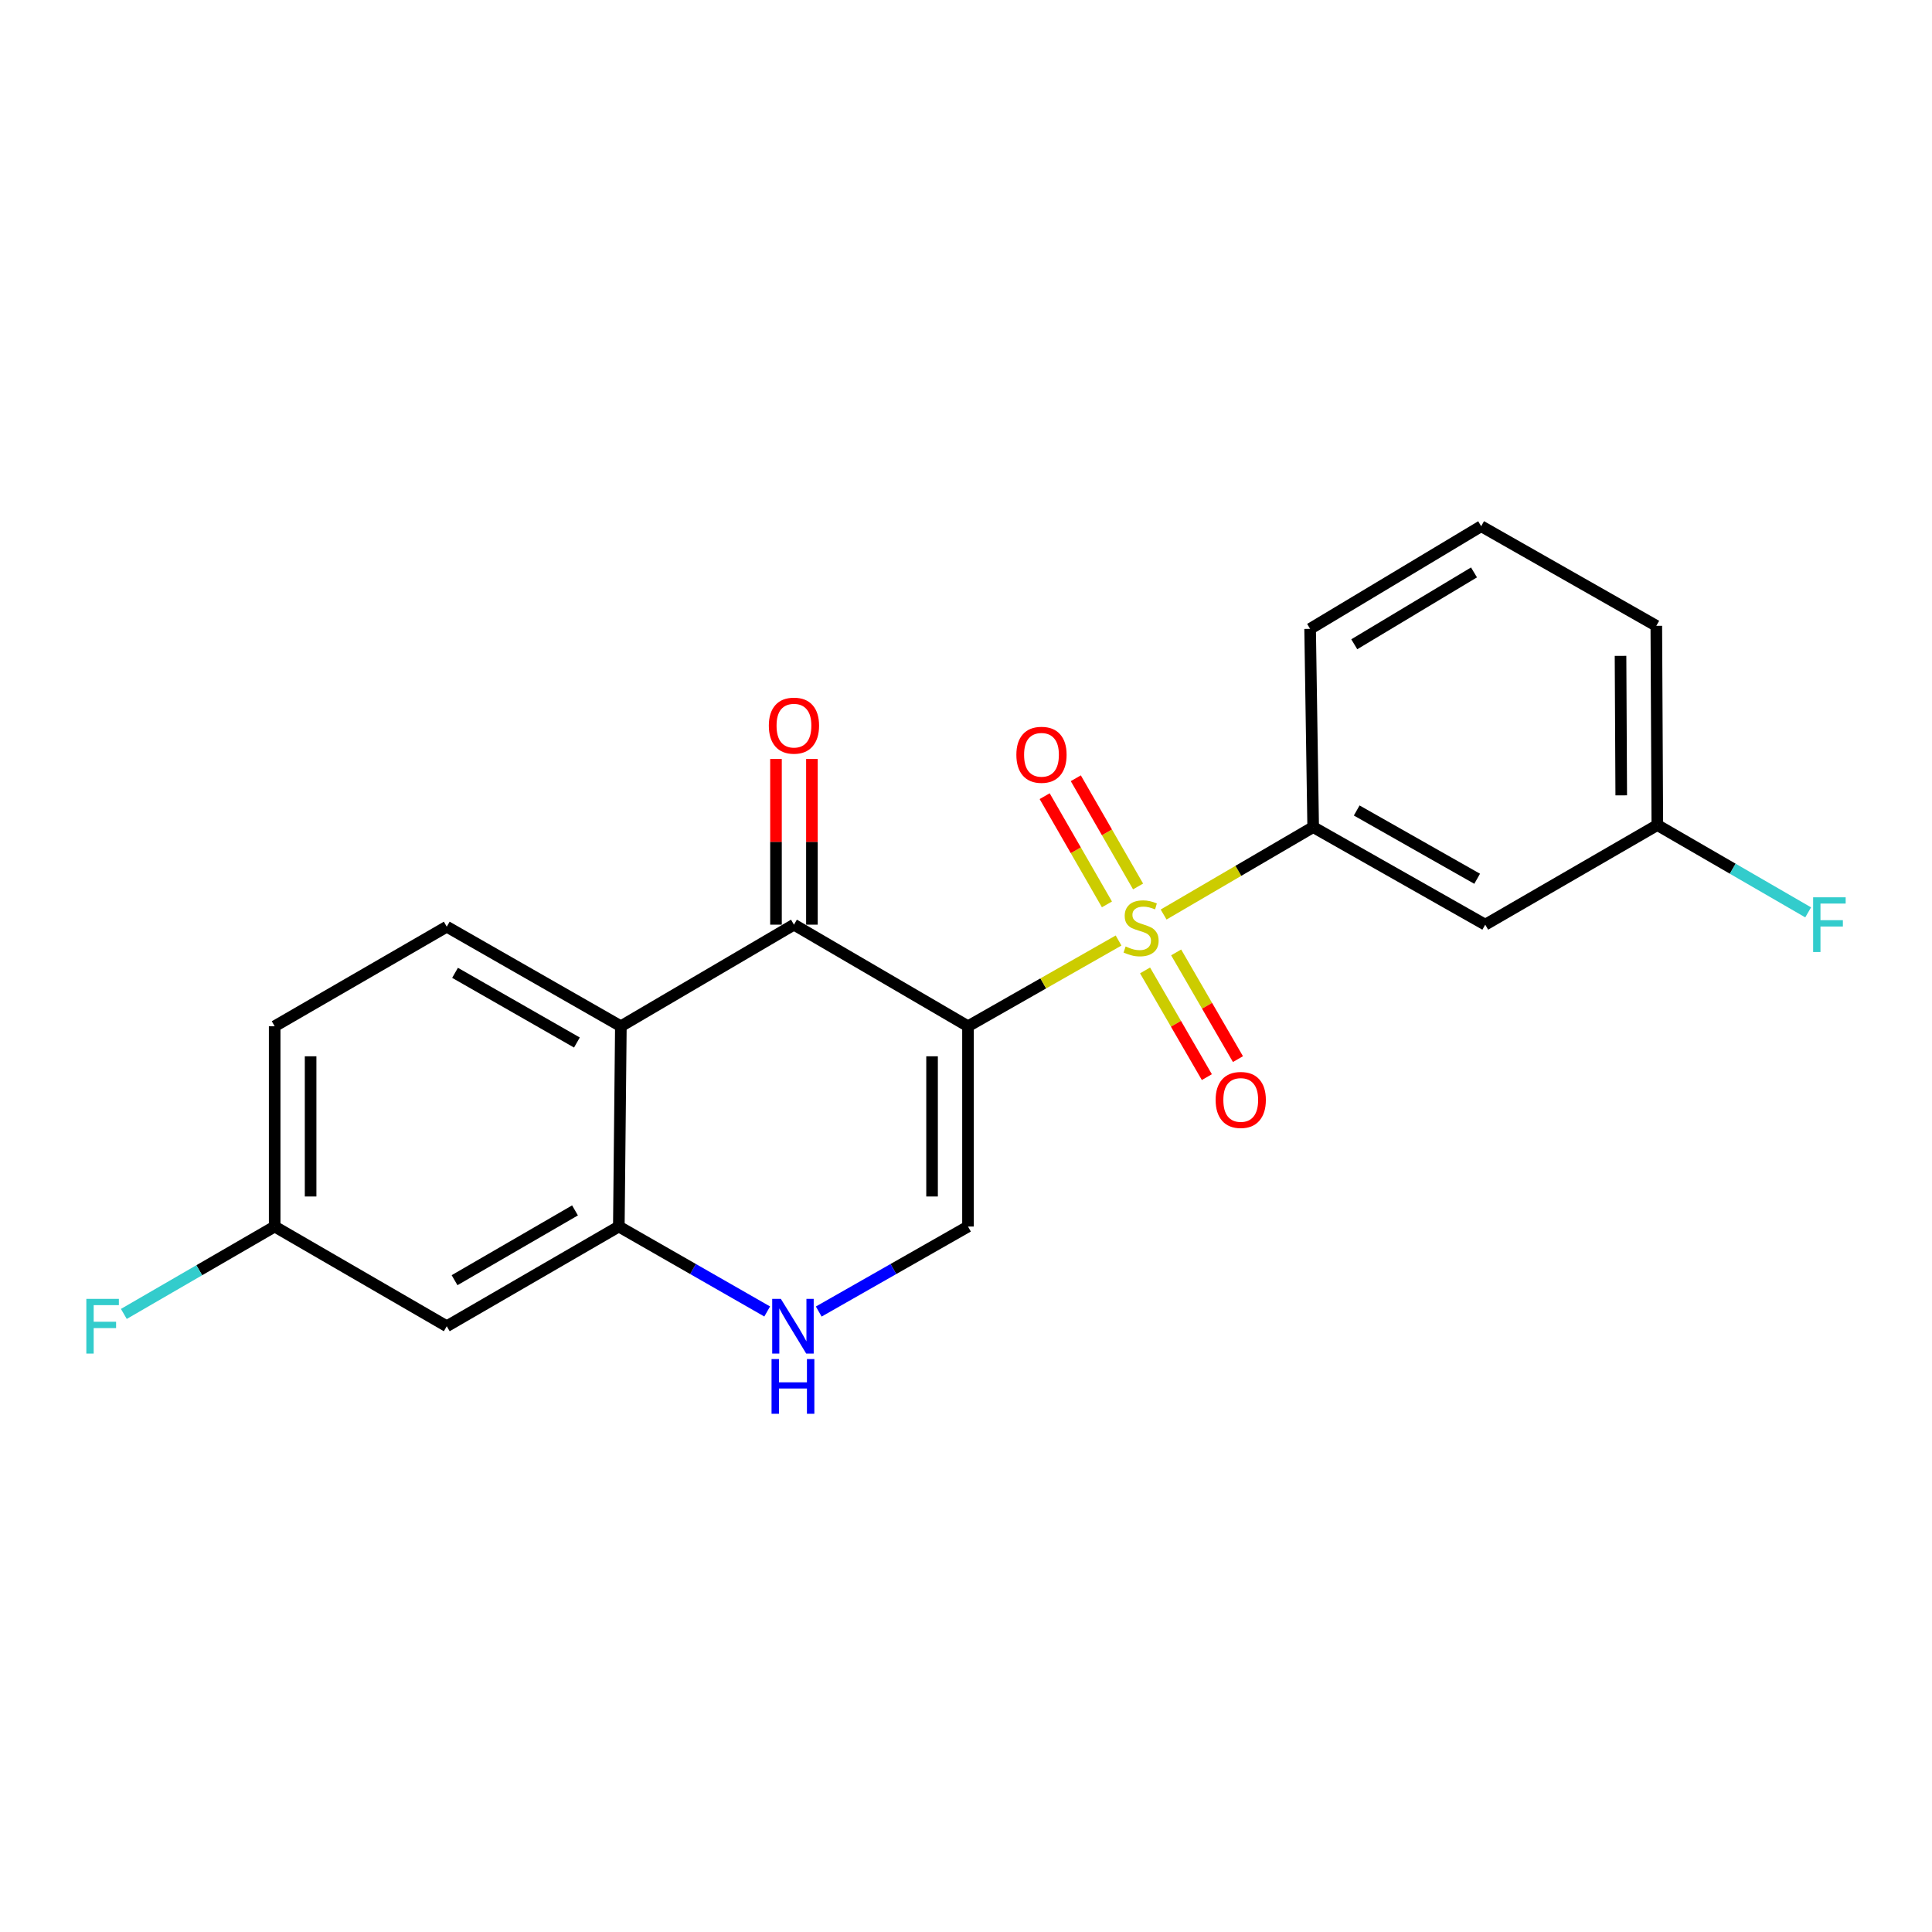 <?xml version='1.0' encoding='iso-8859-1'?>
<svg version='1.1' baseProfile='full'
              xmlns='http://www.w3.org/2000/svg'
                      xmlns:rdkit='http://www.rdkit.org/xml'
                      xmlns:xlink='http://www.w3.org/1999/xlink'
                  xml:space='preserve'
width='1000px' height='1000px' viewBox='0 0 1000 1000'>
<!-- END OF HEADER -->
<rect style='opacity:1.0;fill:#FFFFFF;stroke:none' width='1000' height='1000' x='0' y='0'> </rect>
<path class='bond-0' d='M 501.033,531.189 L 539.999,509.001' style='fill:none;fill-rule:evenodd;stroke:#000000;stroke-width:6px;stroke-linecap:butt;stroke-linejoin:miter;stroke-opacity:1' />
<path class='bond-0' d='M 539.999,509.001 L 578.965,486.812' style='fill:none;fill-rule:evenodd;stroke:#CCCC00;stroke-width:6px;stroke-linecap:butt;stroke-linejoin:miter;stroke-opacity:1' />
<path class='bond-1' d='M 501.033,531.189 L 410.948,478.603' style='fill:none;fill-rule:evenodd;stroke:#000000;stroke-width:6px;stroke-linecap:butt;stroke-linejoin:miter;stroke-opacity:1' />
<path class='bond-3' d='M 501.033,531.189 L 501.033,634.853' style='fill:none;fill-rule:evenodd;stroke:#000000;stroke-width:6px;stroke-linecap:butt;stroke-linejoin:miter;stroke-opacity:1' />
<path class='bond-3' d='M 482.433,546.739 L 482.433,619.303' style='fill:none;fill-rule:evenodd;stroke:#000000;stroke-width:6px;stroke-linecap:butt;stroke-linejoin:miter;stroke-opacity:1' />
<path class='bond-6' d='M 602.282,473.358 L 640.989,450.732' style='fill:none;fill-rule:evenodd;stroke:#CCCC00;stroke-width:6px;stroke-linecap:butt;stroke-linejoin:miter;stroke-opacity:1' />
<path class='bond-6' d='M 640.989,450.732 L 679.695,428.105' style='fill:none;fill-rule:evenodd;stroke:#000000;stroke-width:6px;stroke-linecap:butt;stroke-linejoin:miter;stroke-opacity:1' />
<path class='bond-7' d='M 592.682,502.288 L 608.675,529.903' style='fill:none;fill-rule:evenodd;stroke:#CCCC00;stroke-width:6px;stroke-linecap:butt;stroke-linejoin:miter;stroke-opacity:1' />
<path class='bond-7' d='M 608.675,529.903 L 624.667,557.518' style='fill:none;fill-rule:evenodd;stroke:#FF0000;stroke-width:6px;stroke-linecap:butt;stroke-linejoin:miter;stroke-opacity:1' />
<path class='bond-7' d='M 608.778,492.967 L 624.771,520.582' style='fill:none;fill-rule:evenodd;stroke:#CCCC00;stroke-width:6px;stroke-linecap:butt;stroke-linejoin:miter;stroke-opacity:1' />
<path class='bond-7' d='M 624.771,520.582 L 640.763,548.197' style='fill:none;fill-rule:evenodd;stroke:#FF0000;stroke-width:6px;stroke-linecap:butt;stroke-linejoin:miter;stroke-opacity:1' />
<path class='bond-8' d='M 589.07,458.831 L 572.952,430.825' style='fill:none;fill-rule:evenodd;stroke:#CCCC00;stroke-width:6px;stroke-linecap:butt;stroke-linejoin:miter;stroke-opacity:1' />
<path class='bond-8' d='M 572.952,430.825 L 556.835,402.818' style='fill:none;fill-rule:evenodd;stroke:#FF0000;stroke-width:6px;stroke-linecap:butt;stroke-linejoin:miter;stroke-opacity:1' />
<path class='bond-8' d='M 572.949,468.109 L 556.831,440.102' style='fill:none;fill-rule:evenodd;stroke:#CCCC00;stroke-width:6px;stroke-linecap:butt;stroke-linejoin:miter;stroke-opacity:1' />
<path class='bond-8' d='M 556.831,440.102 L 540.714,412.096' style='fill:none;fill-rule:evenodd;stroke:#FF0000;stroke-width:6px;stroke-linecap:butt;stroke-linejoin:miter;stroke-opacity:1' />
<path class='bond-2' d='M 410.948,478.603 L 321.359,531.189' style='fill:none;fill-rule:evenodd;stroke:#000000;stroke-width:6px;stroke-linecap:butt;stroke-linejoin:miter;stroke-opacity:1' />
<path class='bond-12' d='M 420.248,478.603 L 420.248,435.725' style='fill:none;fill-rule:evenodd;stroke:#000000;stroke-width:6px;stroke-linecap:butt;stroke-linejoin:miter;stroke-opacity:1' />
<path class='bond-12' d='M 420.248,435.725 L 420.248,392.846' style='fill:none;fill-rule:evenodd;stroke:#FF0000;stroke-width:6px;stroke-linecap:butt;stroke-linejoin:miter;stroke-opacity:1' />
<path class='bond-12' d='M 401.648,478.603 L 401.648,435.725' style='fill:none;fill-rule:evenodd;stroke:#000000;stroke-width:6px;stroke-linecap:butt;stroke-linejoin:miter;stroke-opacity:1' />
<path class='bond-12' d='M 401.648,435.725 L 401.648,392.846' style='fill:none;fill-rule:evenodd;stroke:#FF0000;stroke-width:6px;stroke-linecap:butt;stroke-linejoin:miter;stroke-opacity:1' />
<path class='bond-9' d='M 321.359,531.189 L 231.242,479.657' style='fill:none;fill-rule:evenodd;stroke:#000000;stroke-width:6px;stroke-linecap:butt;stroke-linejoin:miter;stroke-opacity:1' />
<path class='bond-9' d='M 298.608,539.606 L 235.526,503.534' style='fill:none;fill-rule:evenodd;stroke:#000000;stroke-width:6px;stroke-linecap:butt;stroke-linejoin:miter;stroke-opacity:1' />
<path class='bond-21' d='M 321.359,531.189 L 320.305,634.853' style='fill:none;fill-rule:evenodd;stroke:#000000;stroke-width:6px;stroke-linecap:butt;stroke-linejoin:miter;stroke-opacity:1' />
<path class='bond-4' d='M 501.033,634.853 L 462.406,656.854' style='fill:none;fill-rule:evenodd;stroke:#000000;stroke-width:6px;stroke-linecap:butt;stroke-linejoin:miter;stroke-opacity:1' />
<path class='bond-4' d='M 462.406,656.854 L 423.778,678.855' style='fill:none;fill-rule:evenodd;stroke:#0000FF;stroke-width:6px;stroke-linecap:butt;stroke-linejoin:miter;stroke-opacity:1' />
<path class='bond-5' d='M 397.095,678.821 L 358.7,656.837' style='fill:none;fill-rule:evenodd;stroke:#0000FF;stroke-width:6px;stroke-linecap:butt;stroke-linejoin:miter;stroke-opacity:1' />
<path class='bond-5' d='M 358.7,656.837 L 320.305,634.853' style='fill:none;fill-rule:evenodd;stroke:#000000;stroke-width:6px;stroke-linecap:butt;stroke-linejoin:miter;stroke-opacity:1' />
<path class='bond-10' d='M 320.305,634.853 L 231.242,686.457' style='fill:none;fill-rule:evenodd;stroke:#000000;stroke-width:6px;stroke-linecap:butt;stroke-linejoin:miter;stroke-opacity:1' />
<path class='bond-10' d='M 297.62,626.5 L 235.277,662.623' style='fill:none;fill-rule:evenodd;stroke:#000000;stroke-width:6px;stroke-linecap:butt;stroke-linejoin:miter;stroke-opacity:1' />
<path class='bond-11' d='M 679.695,428.105 L 768.758,478.603' style='fill:none;fill-rule:evenodd;stroke:#000000;stroke-width:6px;stroke-linecap:butt;stroke-linejoin:miter;stroke-opacity:1' />
<path class='bond-11' d='M 702.229,419.5 L 764.573,454.849' style='fill:none;fill-rule:evenodd;stroke:#000000;stroke-width:6px;stroke-linecap:butt;stroke-linejoin:miter;stroke-opacity:1' />
<path class='bond-18' d='M 679.695,428.105 L 678.114,325.495' style='fill:none;fill-rule:evenodd;stroke:#000000;stroke-width:6px;stroke-linecap:butt;stroke-linejoin:miter;stroke-opacity:1' />
<path class='bond-15' d='M 231.242,479.657 L 142.169,531.189' style='fill:none;fill-rule:evenodd;stroke:#000000;stroke-width:6px;stroke-linecap:butt;stroke-linejoin:miter;stroke-opacity:1' />
<path class='bond-13' d='M 231.242,686.457 L 142.169,634.853' style='fill:none;fill-rule:evenodd;stroke:#000000;stroke-width:6px;stroke-linecap:butt;stroke-linejoin:miter;stroke-opacity:1' />
<path class='bond-14' d='M 768.758,478.603 L 857.831,427.051' style='fill:none;fill-rule:evenodd;stroke:#000000;stroke-width:6px;stroke-linecap:butt;stroke-linejoin:miter;stroke-opacity:1' />
<path class='bond-16' d='M 142.169,634.853 L 103.135,657.47' style='fill:none;fill-rule:evenodd;stroke:#000000;stroke-width:6px;stroke-linecap:butt;stroke-linejoin:miter;stroke-opacity:1' />
<path class='bond-16' d='M 103.135,657.47 L 64.1,680.087' style='fill:none;fill-rule:evenodd;stroke:#33CCCC;stroke-width:6px;stroke-linecap:butt;stroke-linejoin:miter;stroke-opacity:1' />
<path class='bond-22' d='M 142.169,634.853 L 142.169,531.189' style='fill:none;fill-rule:evenodd;stroke:#000000;stroke-width:6px;stroke-linecap:butt;stroke-linejoin:miter;stroke-opacity:1' />
<path class='bond-22' d='M 160.769,619.303 L 160.769,546.739' style='fill:none;fill-rule:evenodd;stroke:#000000;stroke-width:6px;stroke-linecap:butt;stroke-linejoin:miter;stroke-opacity:1' />
<path class='bond-17' d='M 857.831,427.051 L 896.866,449.646' style='fill:none;fill-rule:evenodd;stroke:#000000;stroke-width:6px;stroke-linecap:butt;stroke-linejoin:miter;stroke-opacity:1' />
<path class='bond-17' d='M 896.866,449.646 L 935.9,472.24' style='fill:none;fill-rule:evenodd;stroke:#33CCCC;stroke-width:6px;stroke-linecap:butt;stroke-linejoin:miter;stroke-opacity:1' />
<path class='bond-23' d='M 857.831,427.051 L 857.304,323.925' style='fill:none;fill-rule:evenodd;stroke:#000000;stroke-width:6px;stroke-linecap:butt;stroke-linejoin:miter;stroke-opacity:1' />
<path class='bond-23' d='M 839.152,411.677 L 838.783,339.489' style='fill:none;fill-rule:evenodd;stroke:#000000;stroke-width:6px;stroke-linecap:butt;stroke-linejoin:miter;stroke-opacity:1' />
<path class='bond-19' d='M 678.114,325.495 L 766.65,272.362' style='fill:none;fill-rule:evenodd;stroke:#000000;stroke-width:6px;stroke-linecap:butt;stroke-linejoin:miter;stroke-opacity:1' />
<path class='bond-19' d='M 700.966,333.474 L 762.941,296.28' style='fill:none;fill-rule:evenodd;stroke:#000000;stroke-width:6px;stroke-linecap:butt;stroke-linejoin:miter;stroke-opacity:1' />
<path class='bond-20' d='M 766.65,272.362 L 857.304,323.925' style='fill:none;fill-rule:evenodd;stroke:#000000;stroke-width:6px;stroke-linecap:butt;stroke-linejoin:miter;stroke-opacity:1' />
<path  class='atom-1' d='M 582.623 489.894
Q 582.943 490.014, 584.263 490.574
Q 585.583 491.134, 587.023 491.494
Q 588.503 491.814, 589.943 491.814
Q 592.623 491.814, 594.183 490.534
Q 595.743 489.214, 595.743 486.934
Q 595.743 485.374, 594.943 484.414
Q 594.183 483.454, 592.983 482.934
Q 591.783 482.414, 589.783 481.814
Q 587.263 481.054, 585.743 480.334
Q 584.263 479.614, 583.183 478.094
Q 582.143 476.574, 582.143 474.014
Q 582.143 470.454, 584.543 468.254
Q 586.983 466.054, 591.783 466.054
Q 595.063 466.054, 598.783 467.614
L 597.863 470.694
Q 594.463 469.294, 591.903 469.294
Q 589.143 469.294, 587.623 470.454
Q 586.103 471.574, 586.143 473.534
Q 586.143 475.054, 586.903 475.974
Q 587.703 476.894, 588.823 477.414
Q 589.983 477.934, 591.903 478.534
Q 594.463 479.334, 595.983 480.134
Q 597.503 480.934, 598.583 482.574
Q 599.703 484.174, 599.703 486.934
Q 599.703 490.854, 597.063 492.974
Q 594.463 495.054, 590.103 495.054
Q 587.583 495.054, 585.663 494.494
Q 583.783 493.974, 581.543 493.054
L 582.623 489.894
' fill='#CCCC00'/>
<path  class='atom-5' d='M 404.171 672.297
L 413.451 687.297
Q 414.371 688.777, 415.851 691.457
Q 417.331 694.137, 417.411 694.297
L 417.411 672.297
L 421.171 672.297
L 421.171 700.617
L 417.291 700.617
L 407.331 684.217
Q 406.171 682.297, 404.931 680.097
Q 403.731 677.897, 403.371 677.217
L 403.371 700.617
L 399.691 700.617
L 399.691 672.297
L 404.171 672.297
' fill='#0000FF'/>
<path  class='atom-5' d='M 399.351 703.449
L 403.191 703.449
L 403.191 715.489
L 417.671 715.489
L 417.671 703.449
L 421.511 703.449
L 421.511 731.769
L 417.671 731.769
L 417.671 718.689
L 403.191 718.689
L 403.191 731.769
L 399.351 731.769
L 399.351 703.449
' fill='#0000FF'/>
<path  class='atom-8' d='M 629.206 569.327
Q 629.206 562.527, 632.566 558.727
Q 635.926 554.927, 642.206 554.927
Q 648.486 554.927, 651.846 558.727
Q 655.206 562.527, 655.206 569.327
Q 655.206 576.207, 651.806 580.127
Q 648.406 584.007, 642.206 584.007
Q 635.966 584.007, 632.566 580.127
Q 629.206 576.247, 629.206 569.327
M 642.206 580.807
Q 646.526 580.807, 648.846 577.927
Q 651.206 575.007, 651.206 569.327
Q 651.206 563.767, 648.846 560.967
Q 646.526 558.127, 642.206 558.127
Q 637.886 558.127, 635.526 560.927
Q 633.206 563.727, 633.206 569.327
Q 633.206 575.047, 635.526 577.927
Q 637.886 580.807, 642.206 580.807
' fill='#FF0000'/>
<path  class='atom-9' d='M 526.07 390.675
Q 526.07 383.875, 529.43 380.075
Q 532.79 376.275, 539.07 376.275
Q 545.35 376.275, 548.71 380.075
Q 552.07 383.875, 552.07 390.675
Q 552.07 397.555, 548.67 401.475
Q 545.27 405.355, 539.07 405.355
Q 532.83 405.355, 529.43 401.475
Q 526.07 397.595, 526.07 390.675
M 539.07 402.155
Q 543.39 402.155, 545.71 399.275
Q 548.07 396.355, 548.07 390.675
Q 548.07 385.115, 545.71 382.315
Q 543.39 379.475, 539.07 379.475
Q 534.75 379.475, 532.39 382.275
Q 530.07 385.075, 530.07 390.675
Q 530.07 396.395, 532.39 399.275
Q 534.75 402.155, 539.07 402.155
' fill='#FF0000'/>
<path  class='atom-13' d='M 397.948 375.588
Q 397.948 368.788, 401.308 364.988
Q 404.668 361.188, 410.948 361.188
Q 417.228 361.188, 420.588 364.988
Q 423.948 368.788, 423.948 375.588
Q 423.948 382.468, 420.548 386.388
Q 417.148 390.268, 410.948 390.268
Q 404.708 390.268, 401.308 386.388
Q 397.948 382.508, 397.948 375.588
M 410.948 387.068
Q 415.268 387.068, 417.588 384.188
Q 419.948 381.268, 419.948 375.588
Q 419.948 370.028, 417.588 367.228
Q 415.268 364.388, 410.948 364.388
Q 406.628 364.388, 404.268 367.188
Q 401.948 369.988, 401.948 375.588
Q 401.948 381.308, 404.268 384.188
Q 406.628 387.068, 410.948 387.068
' fill='#FF0000'/>
<path  class='atom-17' d='M 44.687 672.297
L 61.527 672.297
L 61.527 675.537
L 48.487 675.537
L 48.487 684.137
L 60.087 684.137
L 60.087 687.417
L 48.487 687.417
L 48.487 700.617
L 44.687 700.617
L 44.687 672.297
' fill='#33CCCC'/>
<path  class='atom-18' d='M 938.473 464.443
L 955.313 464.443
L 955.313 467.683
L 942.273 467.683
L 942.273 476.283
L 953.873 476.283
L 953.873 479.563
L 942.273 479.563
L 942.273 492.763
L 938.473 492.763
L 938.473 464.443
' fill='#33CCCC'/>
</svg>
